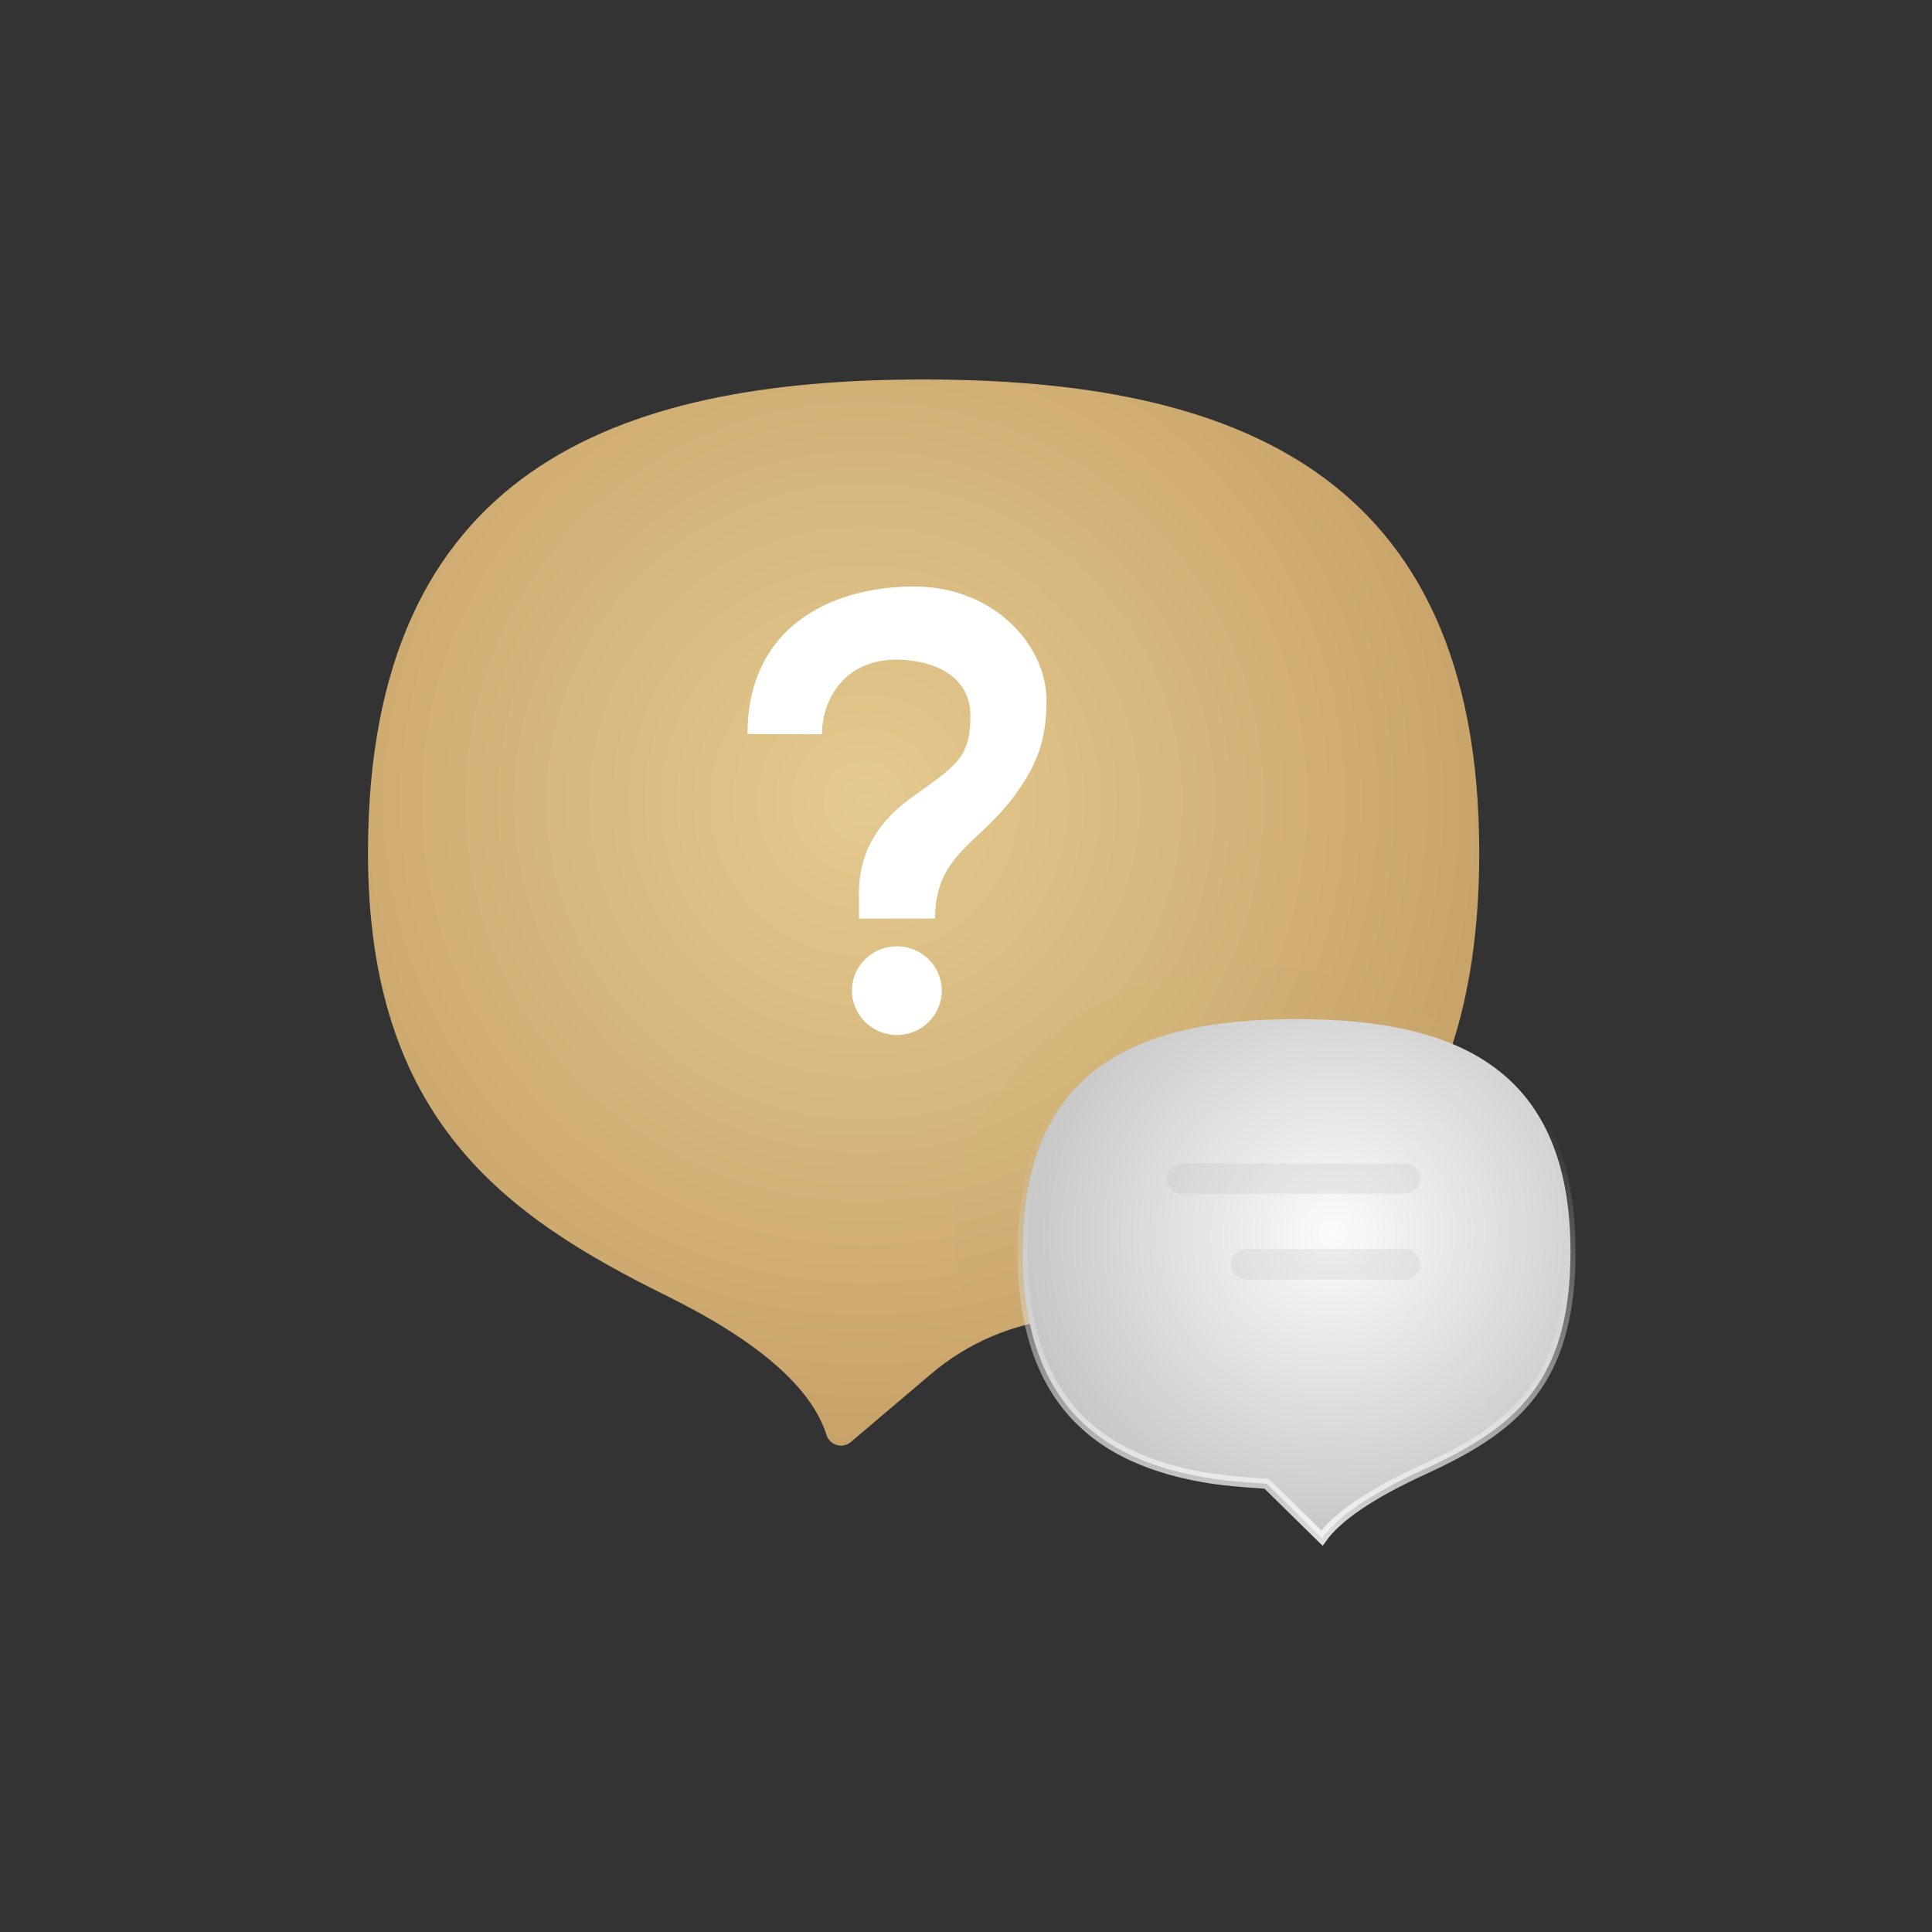 <?xml version="1.0" encoding="UTF-8"?>
<svg width="64px" height="64px" viewBox="0 0 64 64" version="1.1" xmlns="http://www.w3.org/2000/svg" xmlns:xlink="http://www.w3.org/1999/xlink">
    <rect x="0" y="0" width="64" height="64" fill="#333333" stroke="none"/>
    <title>wiki-icon-faq</title>
    <defs>
        <radialGradient cx="44.618%" cy="39.568%" fx="44.618%" fy="39.568%" r="71.358%" gradientTransform="translate(0.446, 0.396), scale(0.971, 1), rotate(57.876), translate(-0.446, -0.396)" id="radialGradient-1">
            <stop stop-color="#E3CA90" offset="0%"></stop>
            <stop stop-color="#C39B61" offset="100%"></stop>
        </radialGradient>
        <radialGradient cx="56.579%" cy="41.395%" fx="56.579%" fy="41.395%" r="81.345%" gradientTransform="translate(0.566, 0.414), scale(0.965, 1), rotate(34.66), translate(-0.566, -0.414)" id="radialGradient-2">
            <stop stop-color="#FBFBFB" offset="0%"></stop>
            <stop stop-color="#B3B3B3" offset="100%"></stop>
        </radialGradient>
        <linearGradient x1="26.947%" y1="16.001%" x2="21.92%" y2="111.33%" id="linearGradient-3">
            <stop stop-color="#C8C8C8" stop-opacity="0" offset="0%"></stop>
            <stop stop-color="#FFFFFF" offset="100%"></stop>
        </linearGradient>
    </defs>
    <g id="页面-1" stroke="none" stroke-width="1" fill="none" fill-rule="evenodd">
        <g id="资讯-百科" transform="translate(-1015, -2380)">
            <g id="编组" transform="translate(259, 352)">
                <g id="wiki-list备份-8" transform="translate(708, 1980)">
                    <g id="编组-76" transform="translate(48, 48)">
                        <path d="M30.596,12.571 C40.761,12.571 49.002,15.558 49.002,28.249 C49.002,38.534 43.591,42.445 36.129,43.559 C35.854,43.6 35.52,43.641 35.129,43.682 L35.129,43.682 C33.549,43.846 32.055,44.484 30.845,45.512 L28.186,47.768 C27.975,47.949 27.658,47.923 27.477,47.712 C27.434,47.661 27.401,47.602 27.381,47.539 C26.883,45.962 25.116,44.424 22.079,42.923 C16.764,40.296 12.19,37.104 12.19,28.249 C12.19,15.558 20.431,12.571 30.596,12.571 Z" id="路径" fill="url(#radialGradient-1)"></path>
                        <path d="M41.524,32 C44.1,32 46.447,32.87 48.209,34.297 C46.446,40.162 41.901,42.698 36.129,43.559 C35.909,43.592 35.652,43.625 35.357,43.657 L35.129,43.682 C34.219,43.776 33.338,44.028 32.523,44.421 C31.942,43.309 31.619,42.069 31.619,40.762 C31.619,35.923 36.054,32 41.524,32 Z" id="形状结合" fill-opacity="0.2" fill="#C0A776" opacity="0.33" style="mix-blend-mode: multiply;"></path>
                        <g id="编组-83" transform="translate(33.71, 33.593)">
                            <path d="M9.24,0.167 C11.981,0.167 14.443,0.597 16.111,2.018 C17.49,3.192 18.314,5.045 18.314,7.873 C18.314,9.86 17.922,11.255 17.21,12.312 C16.36,13.574 15.057,14.351 13.445,15.09 C11.708,15.886 10.592,16.646 10.083,17.357 L8.252,15.56 C7.33,15.495 6.837,15.447 6.51,15.399 C4.546,15.109 2.865,14.432 1.729,13.085 C0.739,11.91 0.167,10.231 0.167,7.873 C0.167,5.045 0.991,3.192 2.37,2.018 C4.038,0.597 6.5,0.167 9.24,0.167 Z" id="路径" stroke="url(#linearGradient-3)" stroke-width="0.335" fill="url(#radialGradient-2)"></path>
                            <path d="M5.453,4.952 L12.831,4.952 C13.108,4.952 13.332,5.176 13.332,5.453 C13.332,5.729 13.108,5.953 12.831,5.953 L5.453,5.953 C5.176,5.953 4.952,5.729 4.952,5.453 C4.952,5.176 5.176,4.952 5.453,4.952 Z M5.453,7.789 L10.715,7.789 C10.992,7.789 11.216,8.013 11.216,8.289 C11.216,8.566 10.992,8.79 10.715,8.79 L5.453,8.79 C5.176,8.79 4.952,8.566 4.952,8.289 C4.952,8.013 5.176,7.789 5.453,7.789 Z" id="形状结合" fill-opacity="0.2" fill="#B8B8B8" style="mix-blend-mode: multiply;" transform="translate(9.142, 6.871) scale(-1, 1) translate(-9.142, -6.871)"></path>
                        </g>
                        <path d="M29.71,34.286 C30.532,34.286 31.198,33.628 31.198,32.817 C31.198,32.006 30.532,31.348 29.71,31.348 C28.888,31.348 28.222,32.006 28.222,32.817 C28.222,33.628 28.888,34.286 29.71,34.286 Z M33.774,26.121 C34.427,25.177 34.669,24.351 34.667,23.192 C34.664,21.367 32.918,19.429 30.289,19.429 C27.486,19.429 24.762,20.799 24.762,24.315 L27.23,24.323 C27.23,23.123 28.015,21.851 29.692,21.851 C30.696,21.851 32.146,22.252 32.146,23.716 C32.146,25.064 31.7,25.339 30.361,26.304 C29.069,27.171 28.409,28.304 28.457,29.704 L28.457,30.428 L30.975,30.428 C30.975,28.214 32.56,27.946 33.774,26.119 L33.774,26.121 Z" id="形状结合" fill="#FFFFFF" fill-rule="nonzero"></path>
                    </g>
                </g>
            </g>
        </g>
    </g>
</svg>
